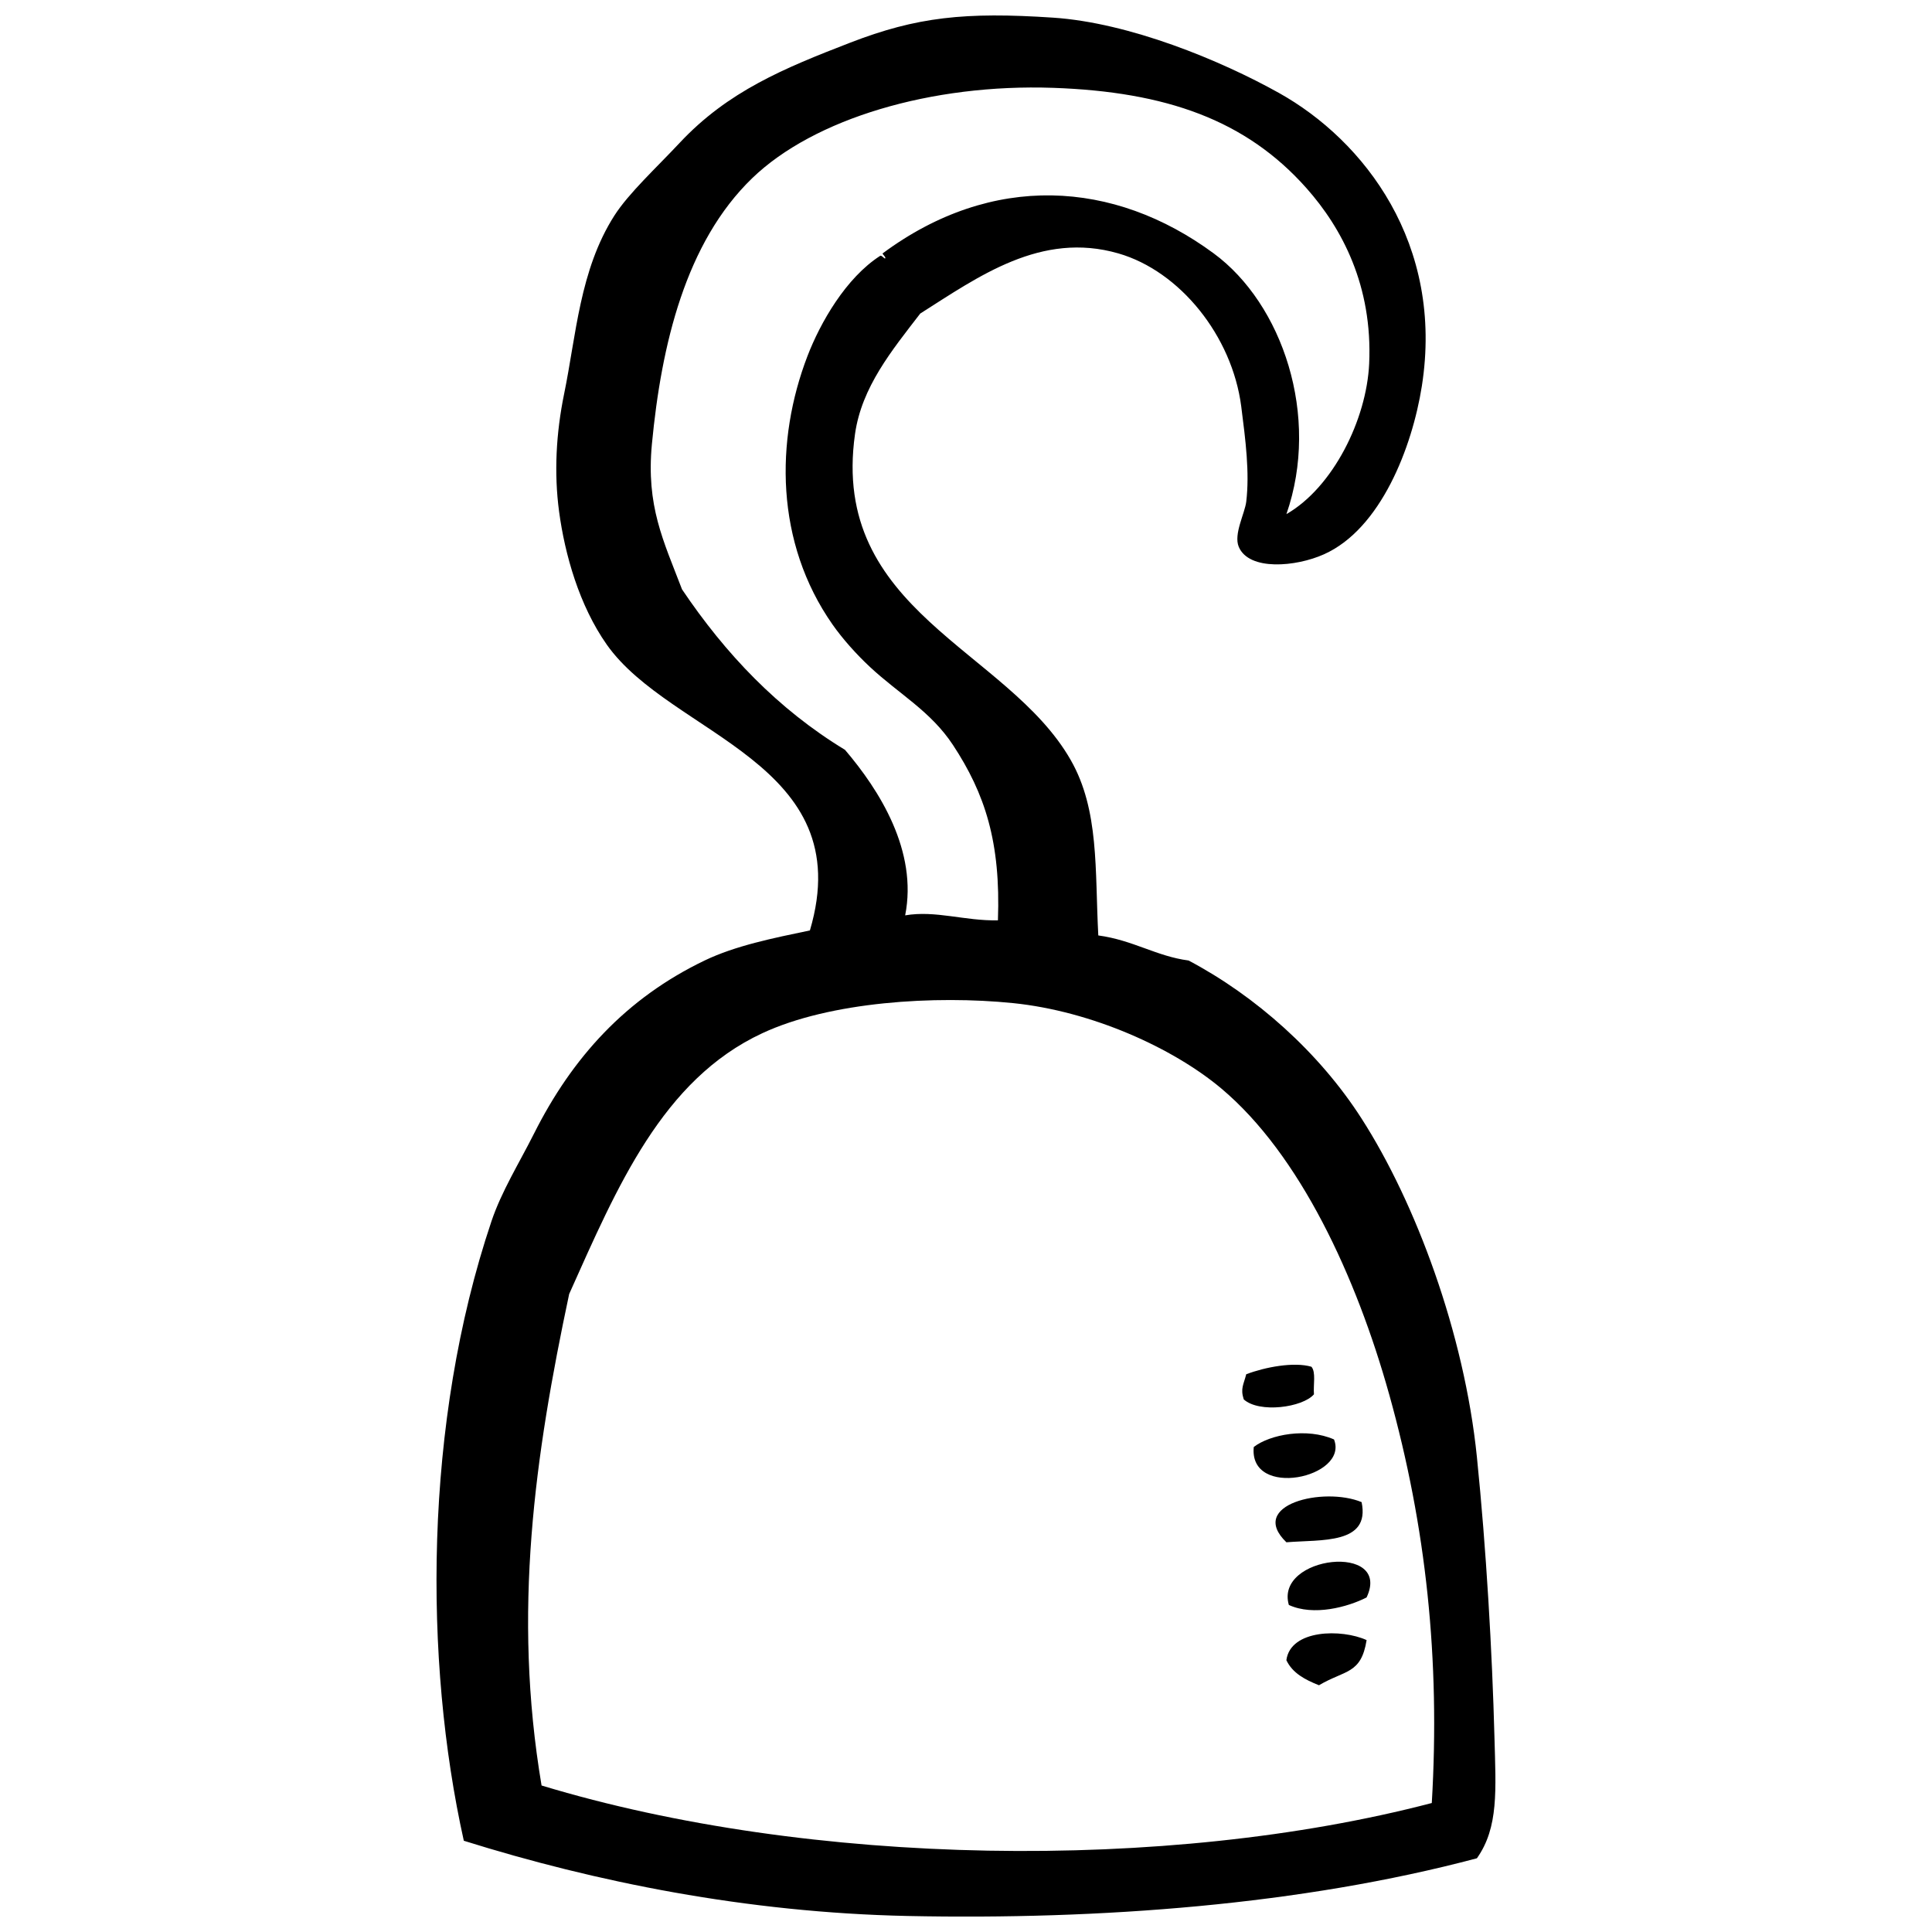<?xml version="1.0" encoding="UTF-8"?>
<!-- Uploaded to: SVG Find, www.svgrepo.com, Generator: SVG Find Mixer Tools -->
<svg width="800px" height="800px" version="1.1" viewBox="144 144 512 512" xmlns="http://www.w3.org/2000/svg">
 <defs>
  <clipPath id="a">
   <path d="m259 148.09h282v503.81h-282z"/>
  </clipPath>
 </defs>
 <path d="m491.54 506.2c1.246 1.426 0.461 4.871 0.672 7.309-3.004 3.492-14.5 5.059-18.609 1.34-0.934-2.918-0.02-3.926 0.66-6.656 5.039-1.918 12.668-3.344 17.277-1.992z" fill-rule="evenodd"/>
 <path d="m497.53 525.47c3.984 10.16-22.641 15.832-21.27 2 4.305-3.34 14.121-5.164 21.27-2z" fill-rule="evenodd"/>
 <path d="m504.84 542.08c2.34 11.254-10.688 9.875-19.93 10.641-10.387-10.008 9.902-14.812 19.93-10.641z" fill-rule="evenodd"/>
 <path d="m506.16 567.34c-5.004 2.551-14.039 5.004-20.602 1.992-3.805-13.133 27.457-16.516 20.602-1.992z" fill-rule="evenodd"/>
 <path d="m493.54 590.61c-3.652-1.453-7.004-3.191-8.637-6.644 1.086-8.203 14.68-8.328 21.262-5.324-1.457 9.098-5.703 7.871-12.625 11.969z" fill-rule="evenodd"/>
 <g clip-path="url(#a)">
  <path d="m435.06 391.9c9.281 1.266 15.359 5.512 23.922 6.644 17.758 9.383 34.609 24.355 45.844 41.879 14.32 22.289 27.238 56.918 30.57 89.707 2.473 24.227 4.059 51.668 4.656 74.43 0.359 13.754 1.152 23.707-4.656 31.902-46.516 12.367-99.848 16.344-150.86 15.293-42.719-0.906-82.824-9.043-117.62-19.938-10.602-47.648-10.676-110.64 7.316-164.14 2.664-7.949 7.363-15.453 11.293-23.273 10.148-20.195 24.375-35.855 45.191-45.855 8.195-3.938 18.125-5.93 27.918-7.977 13.18-44.531-36.82-51.586-53.832-75.742-7.309-10.402-11.102-23.875-12.633-35.223-1.379-10.262-0.801-20.836 1.332-31.238 3.184-15.445 4.117-32.816 13.293-47.203 3.816-5.969 11.152-12.711 17.289-19.27 12.84-13.746 27.805-19.844 45.191-26.574 17.684-6.844 30.477-8.195 53.82-6.644 20.27 1.352 44.344 11.309 59.816 19.938 22.629 12.633 43.832 40.02 37.887 77.754-2.559 16.191-10.895 37.809-25.926 44.523-7.438 3.344-19.902 4.445-22.594-1.992-1.398-3.344 1.625-8.855 1.992-11.961 0.914-7.684-0.172-16.211-1.332-25.254-2.426-18.684-16.266-35.828-32.562-40.531-20.469-5.902-37 6.109-52.5 15.938-7.57 9.828-15.512 19.484-17.285 31.902-6.676 46.996 40.359 57.023 57.145 86.395 7.617 13.285 6.406 29.176 7.324 46.508zm-38.539-50.508c-5.891-8.93-14.219-13.426-21.93-20.602-3.672-3.418-7.336-7.535-9.969-11.293-15.227-21.75-15.199-48.82-6.644-71.109 3.406-8.883 10.195-20.75 19.27-26.586 0.398-0.254 1.125 0.867 1.332 0.672 0.301-0.301-0.852-1.18-0.66-1.332 29.004-21.488 61.301-19.469 87.715 0 18.223 13.398 28.312 43.105 19.277 69.105 12.328-7.082 21.25-25.035 21.93-39.867 0.945-20.629-7.203-35.914-16.617-46.516-16.031-18.059-37.18-25.539-67.125-26.586-32.289-1.125-63.414 8.176-79.738 23.922-17.656 17.027-24.094 44.125-26.598 70.445-1.566 16.492 3.031 25.586 7.977 38.539 11.5 17.078 25.406 31.738 43.191 42.531 9.121 10.676 19.324 26.812 15.945 43.863 8.09-1.379 15.711 1.5 24.582 1.32 0.762-20.688-3.402-33.547-11.938-46.508zm115.62 172.12c-8.668-31.051-23.613-63.535-44.512-81.078-12.82-10.742-34.289-20.469-55.172-22.602-20.582-2.086-48.441-0.414-66.453 7.988-26.5 12.348-38.434 40.691-51.168 69.105-9.121 42.938-15.047 84.383-7.316 130.25 70.938 21.516 165.8 22.988 235.92 4.644 2.25-38.074-1.496-73.242-11.297-108.31z" fill-rule="evenodd"/>
 </g>
</svg>